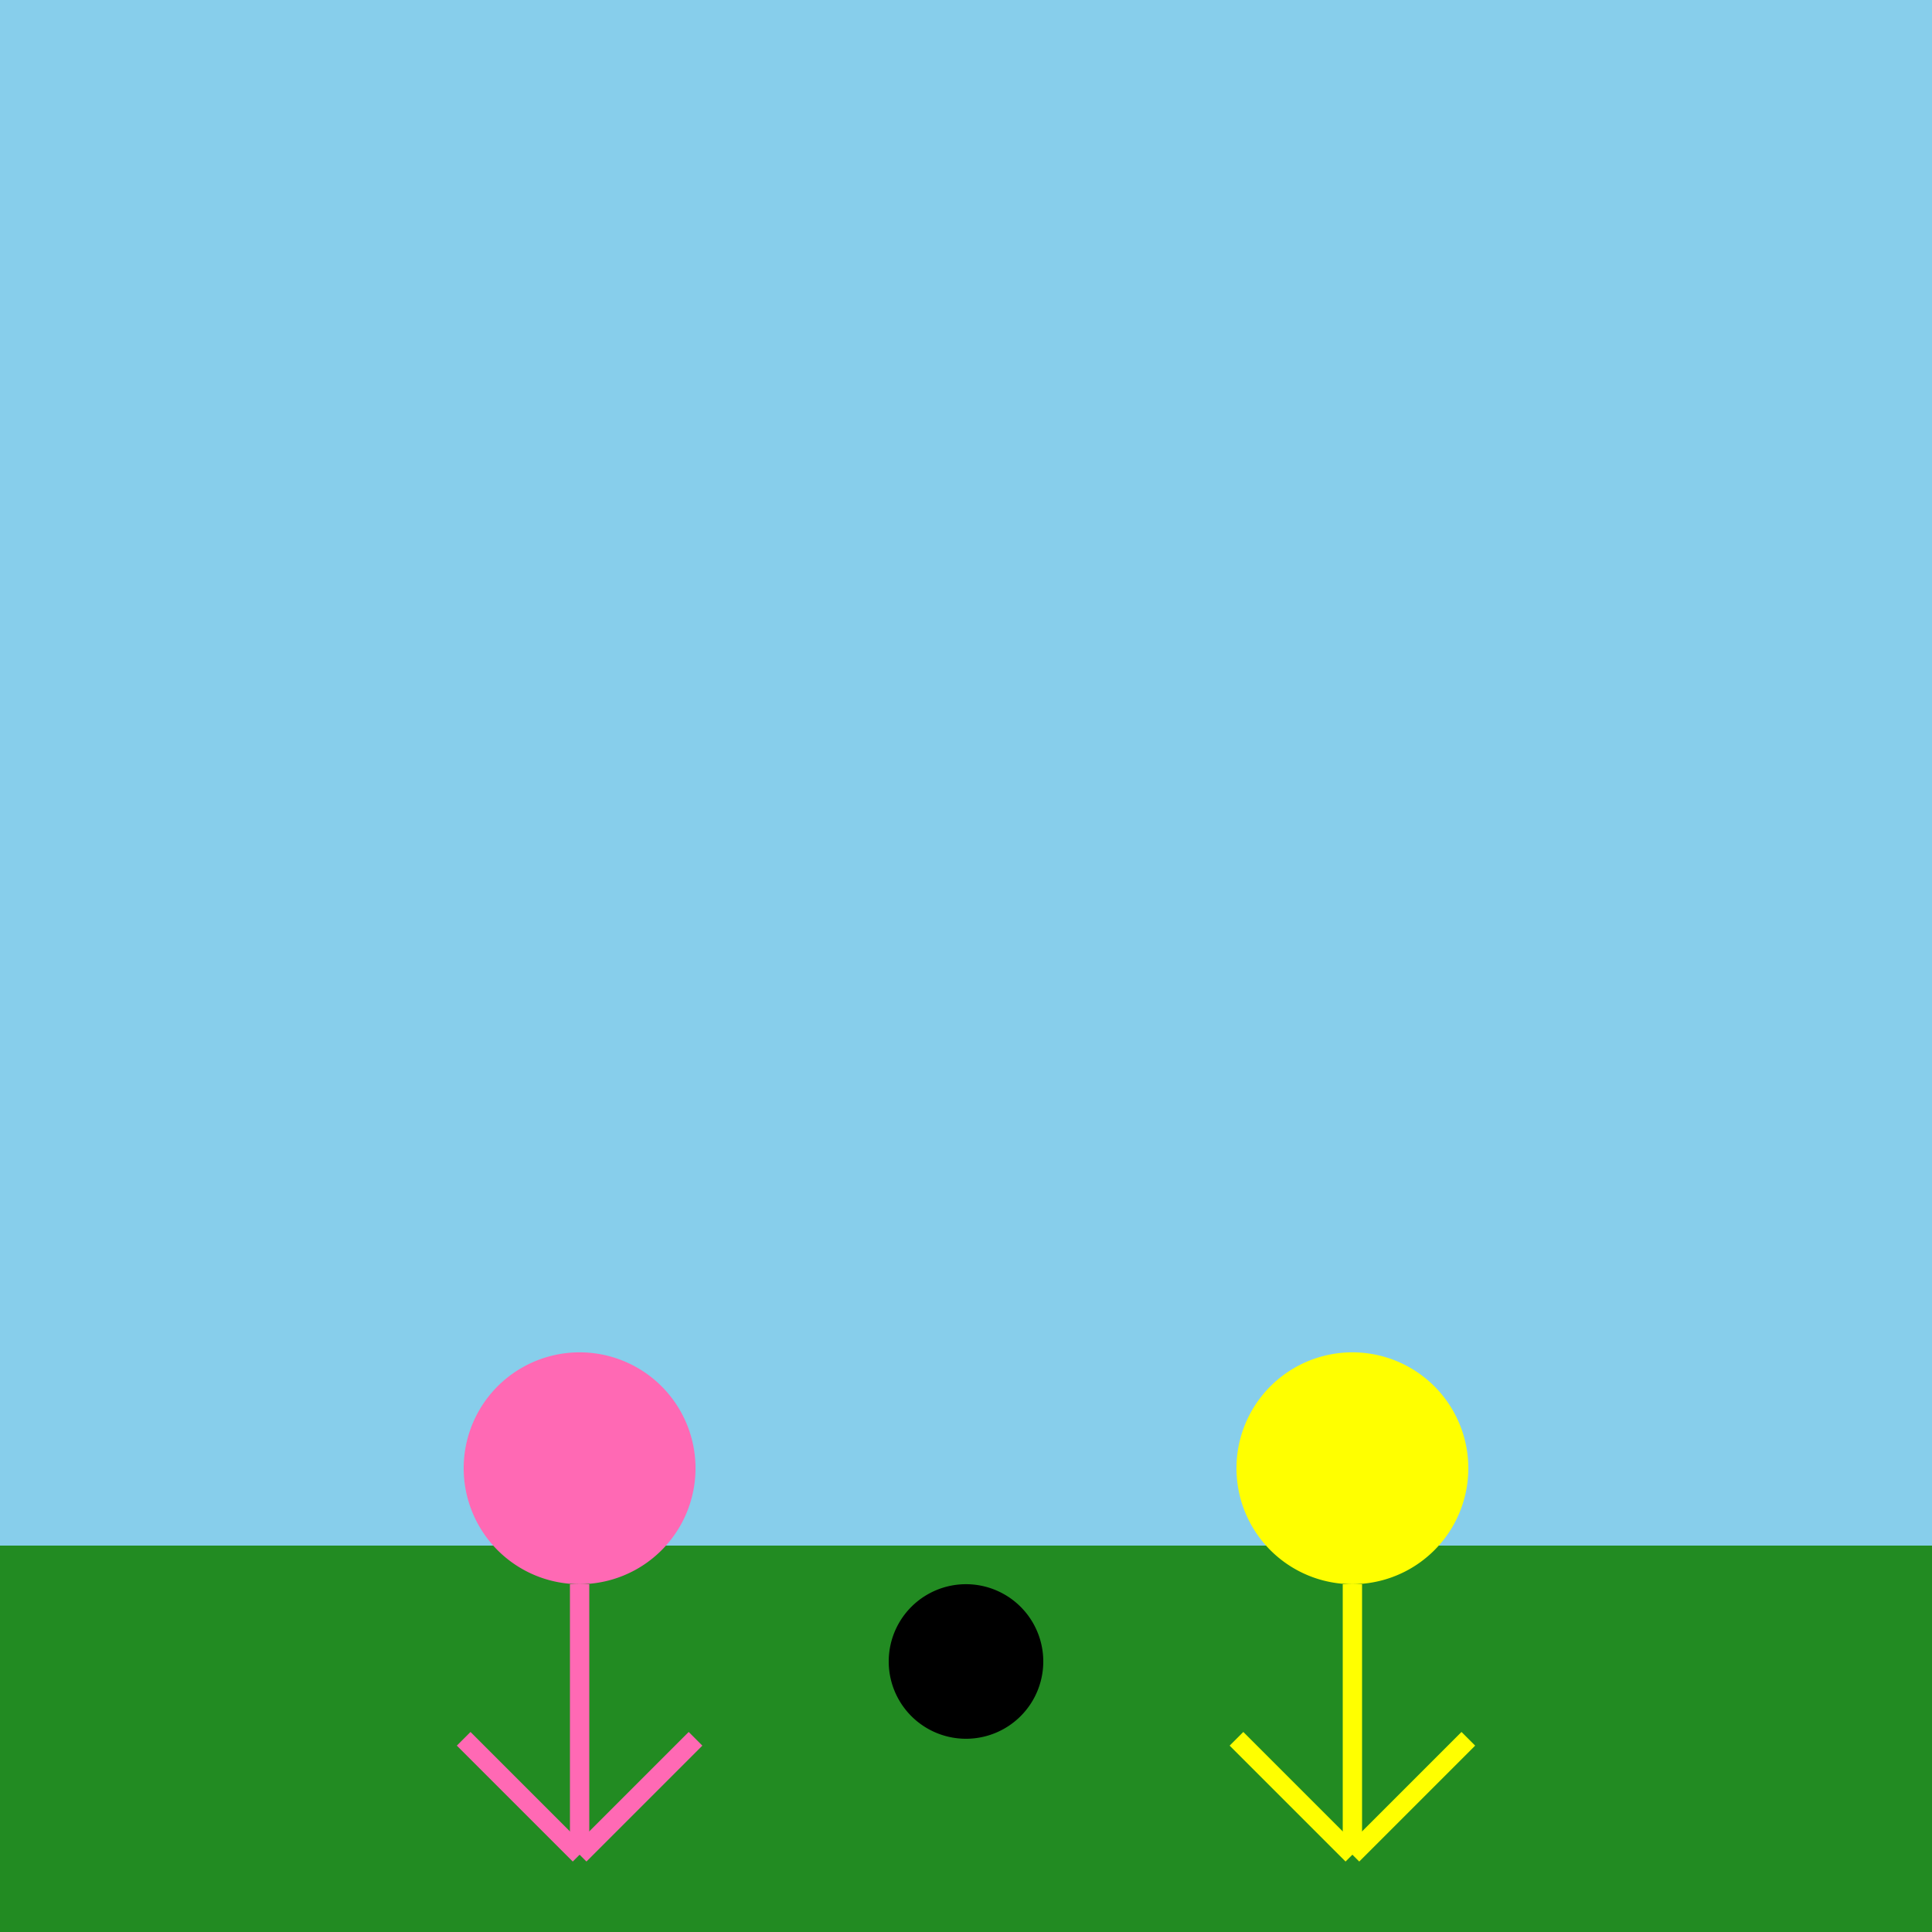 <!--

Generated by DrawGPT.
Free, open source, AI generated images in SVG, PNG, and HTML Canvas format.
https://drawgpt.ai

Created: 2023-12-15T22:51:20.864Z
Link: https://drawgpt.ai/prompt/101447/

-->
<svg xmlns="http://www.w3.org/2000/svg" xmlns:xlink="http://www.w3.org/1999/xlink" width="500" height="500"><defs/><g><rect fill="#87CEEB" stroke="none" x="0" y="0" width="512" height="512"/><rect fill="#228B22" stroke="none" x="0" y="400" width="512" height="112"/><path fill="#FF69B4" stroke="none" paint-order="stroke fill markers" d=" M 180 380 A 30 30 0 1 1 180 379.97"/><path fill="none" stroke="#FF69B4" paint-order="fill stroke markers" d=" M 150 410 L 150 480" stroke-miterlimit="10" stroke-width="5" stroke-dasharray=""/><path fill="none" stroke="#FF69B4" paint-order="fill stroke markers" d=" M 120 450 L 150 480" stroke-miterlimit="10" stroke-width="5" stroke-dasharray=""/><path fill="none" stroke="#FF69B4" paint-order="fill stroke markers" d=" M 180 450 L 150 480" stroke-miterlimit="10" stroke-width="5" stroke-dasharray=""/><path fill="#FFFF00" stroke="none" paint-order="stroke fill markers" d=" M 380 380 A 30 30 0 1 1 380 379.97"/><path fill="none" stroke="#FFFF00" paint-order="fill stroke markers" d=" M 350 410 L 350 480" stroke-miterlimit="10" stroke-width="5" stroke-dasharray=""/><path fill="none" stroke="#FFFF00" paint-order="fill stroke markers" d=" M 320 450 L 350 480" stroke-miterlimit="10" stroke-width="5" stroke-dasharray=""/><path fill="none" stroke="#FFFF00" paint-order="fill stroke markers" d=" M 380 450 L 350 480" stroke-miterlimit="10" stroke-width="5" stroke-dasharray=""/><path fill="#000000" stroke="none" paint-order="stroke fill markers" d=" M 270 430 A 20 20 0 1 1 270 429.98"/></g></svg>